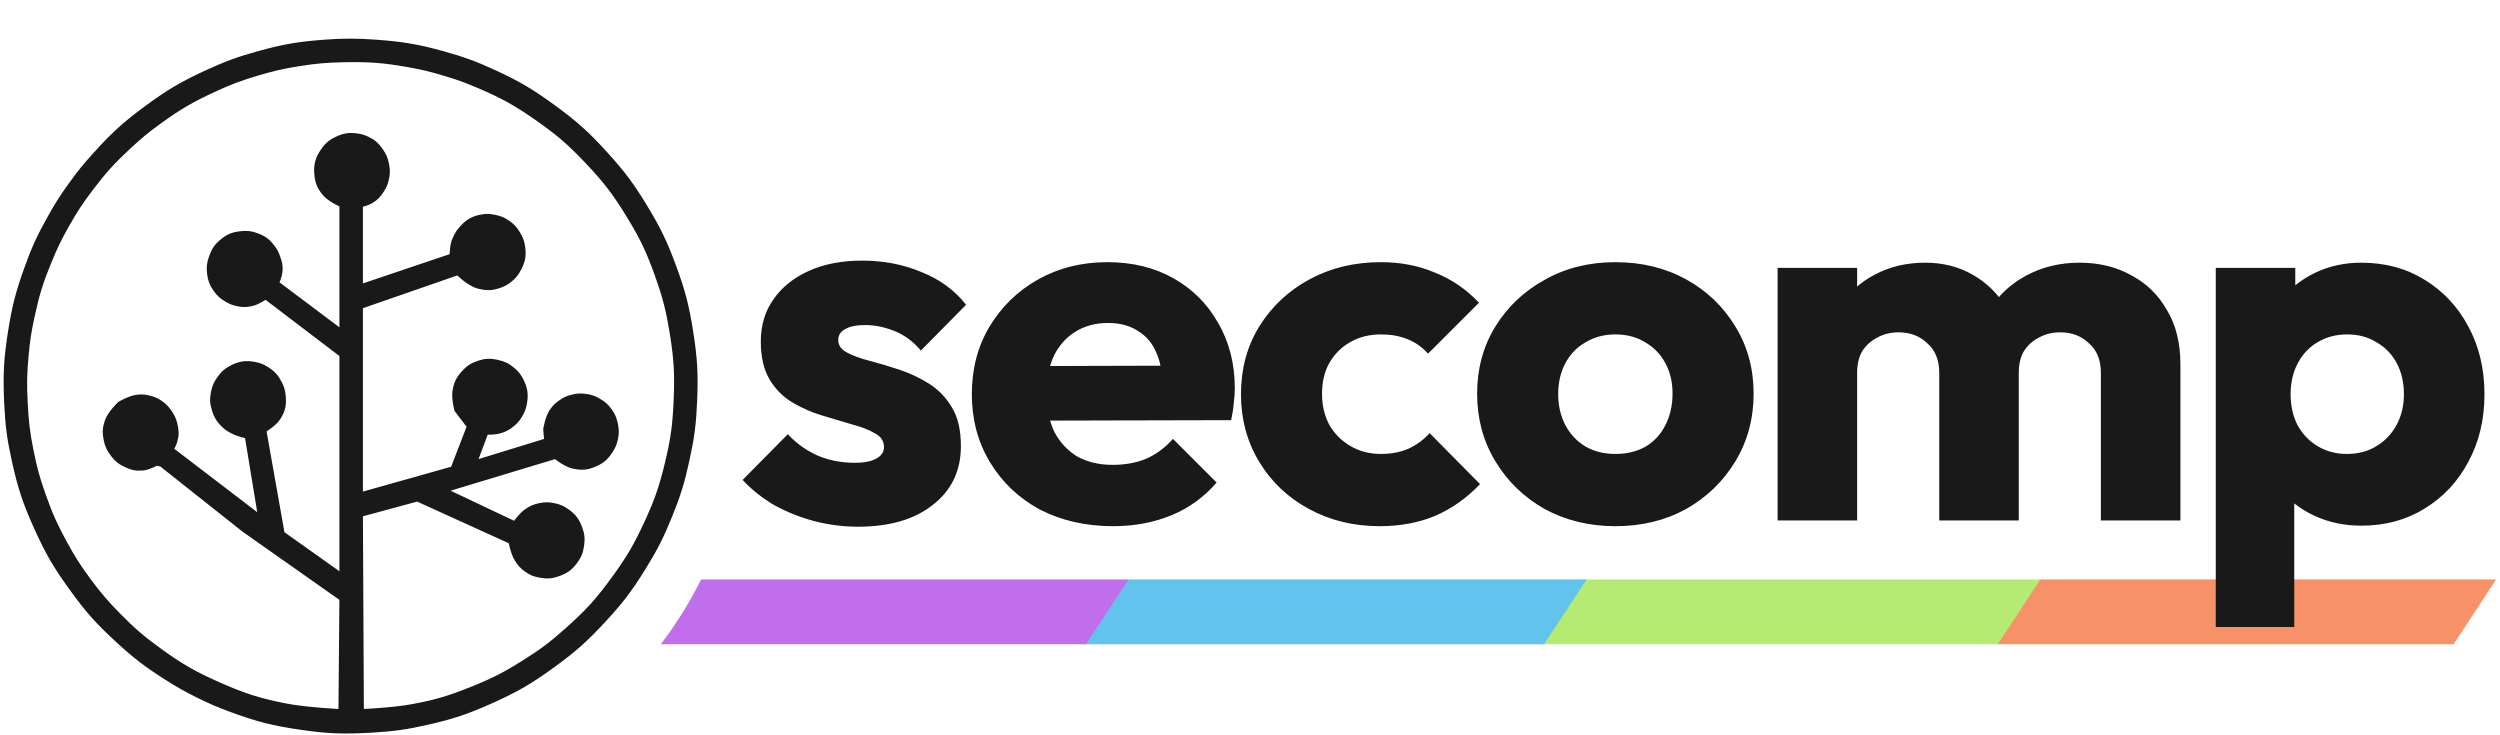 <svg width="551" height="162" viewBox="0 0 551 162" fill="none" xmlns="http://www.w3.org/2000/svg">
<mask id="path-1-outside-1_69_3" maskUnits="userSpaceOnUse" x="0.361" y="8.071" width="154" height="154" fill="black">
<rect fill="white" x="0.361" y="8.071" width="154" height="154"/>
<path fill-rule="evenodd" clip-rule="evenodd" d="M82.825 9.314C88.715 9.742 92.04 10.288 97.729 11.872C102.164 13.107 104.615 14.005 108.8 15.923C114.053 18.33 116.89 20.004 121.575 23.385C126.639 27.041 129.305 29.417 133.498 34.046C137.331 38.277 139.275 40.886 142.227 45.773C145.096 50.521 146.471 53.365 148.402 58.565C150.469 64.131 151.317 67.411 152.234 73.277C153.136 79.045 153.324 82.368 153.086 88.201C152.873 93.402 152.496 96.336 151.382 101.421C150.301 106.359 149.456 109.104 147.55 113.787C145.684 118.373 144.407 120.877 141.801 125.087C138.771 129.984 136.779 132.594 132.859 136.813C128.928 141.046 126.462 143.227 121.788 146.621C116.812 150.234 113.775 152.001 108.162 154.51C102.88 156.871 99.752 157.925 94.109 159.201C89.441 160.256 86.751 160.615 81.973 160.906C75.827 161.281 72.311 161.157 66.218 160.267C60.191 159.386 56.819 158.528 51.101 156.429C48.129 155.338 46.487 154.637 43.649 153.231C40.913 151.874 39.417 151.026 36.836 149.393C32.323 146.537 29.909 144.693 25.978 141.078C21.552 137.008 19.277 134.439 15.758 129.564C12.265 124.726 10.549 121.784 8.093 116.345C5.601 110.827 4.507 107.545 3.196 101.634C2.105 96.713 1.738 93.875 1.493 88.841C1.193 82.678 1.377 79.158 2.345 73.064C3.194 67.719 3.944 64.732 5.751 59.631C7.431 54.891 8.614 52.291 11.074 47.905C12.666 45.065 13.649 43.515 15.545 40.869C17.475 38.174 18.651 36.723 20.868 34.259C24.926 29.75 27.48 27.409 32.365 23.812C37.259 20.209 40.251 18.449 45.779 15.923C49.966 14.009 52.415 13.109 56.85 11.872C62.459 10.307 65.733 9.746 71.541 9.314C75.935 8.987 78.43 8.994 82.825 9.314ZM66.005 14.004C62.299 14.588 60.232 15.062 56.637 16.136C52.804 17.282 50.687 18.082 47.056 19.761C42.252 21.982 39.645 23.497 35.346 26.584C32.465 28.652 30.917 29.924 28.32 32.34C24.783 35.63 22.937 37.66 20.016 41.508C17.728 44.524 16.553 46.313 14.694 49.61C13.011 52.594 12.166 54.333 10.861 57.499C8.934 62.173 8.086 64.921 7.029 69.865C6.341 73.078 6.06 74.91 5.751 78.181C5.36 82.326 5.325 84.683 5.538 88.841C5.749 92.946 6.015 95.257 6.816 99.288C7.607 103.271 8.223 105.484 9.584 109.309C11.082 113.522 12.12 115.835 14.268 119.757C16.119 123.139 17.291 124.977 19.59 128.072C21.878 131.151 23.291 132.796 25.978 135.534C29.283 138.903 31.31 140.656 35.133 143.423C39.871 146.853 42.772 148.517 48.121 150.885C53.627 153.324 56.903 154.409 62.811 155.576C67.568 156.515 75.16 156.855 75.16 156.855L75.373 131.91L53.869 116.772L35.559 102.273L34.494 102.06C34.494 102.06 32.743 102.998 31.514 103.126C30.086 103.275 29.206 103.068 27.894 102.487C26.54 101.887 25.823 101.31 24.913 100.141C24.067 99.054 23.709 98.291 23.423 96.943C23.094 95.393 23.143 94.398 23.636 92.892C24.21 91.136 26.404 89.054 26.404 89.054C26.404 89.054 28.638 87.727 30.236 87.562C31.314 87.45 31.956 87.498 33.004 87.775C33.975 88.032 34.518 88.272 35.346 88.841C36.219 89.441 36.648 89.897 37.262 90.76C37.953 91.731 38.262 92.373 38.54 93.532C38.869 94.908 38.911 95.79 38.54 97.156C38.325 97.948 37.688 99.075 37.688 99.075L57.489 114.213L54.508 96.09C54.508 96.09 52.763 95.72 51.74 95.237C50.551 94.676 49.863 94.286 48.972 93.319C48.063 92.331 47.666 91.616 47.269 90.334C46.825 88.9 46.766 87.969 47.056 86.496C47.301 85.252 47.606 84.549 48.334 83.511C49.213 82.254 49.933 81.619 51.314 80.952C52.977 80.15 54.18 79.992 55.998 80.313C57.139 80.514 57.784 80.764 58.766 81.379C60.114 82.222 60.794 82.957 61.534 84.364C62.061 85.366 62.259 86.01 62.386 87.135C62.605 89.083 62.367 90.382 61.321 92.039C60.439 93.436 58.127 94.811 58.127 94.811L62.173 117.624L75.373 127.006V78.181L58.553 65.388C58.553 65.388 56.839 66.578 55.572 66.88C54.279 67.19 53.462 67.181 52.166 66.88C51.293 66.678 50.812 66.476 50.037 66.028C48.864 65.349 48.246 64.801 47.482 63.682C46.68 62.507 46.376 61.683 46.204 60.271C46.032 58.856 46.15 57.988 46.63 56.646C47.175 55.125 47.729 54.267 48.972 53.235C50.291 52.14 51.315 51.728 53.017 51.529C54.431 51.364 55.305 51.455 56.637 51.956C58.194 52.541 59.039 53.188 60.044 54.514C60.561 55.197 60.799 55.634 61.108 56.433C61.713 57.994 61.904 59.065 61.534 60.697C61.377 61.391 60.895 62.403 60.895 62.403L75.373 73.277V45.133C75.373 45.133 72.673 43.973 71.541 42.574C70.412 41.181 69.979 40.098 69.838 38.31C69.682 36.337 70.025 35.058 71.115 33.406C72.025 32.028 72.813 31.335 74.309 30.635C75.906 29.886 77.036 29.732 78.78 29.995C79.638 30.125 80.124 30.263 80.909 30.635C82.296 31.291 83.01 31.936 83.89 33.193C84.617 34.232 84.914 34.935 85.167 36.178C85.416 37.402 85.429 38.155 85.167 39.376C84.94 40.434 84.688 41.025 84.103 41.935C83.402 43.023 82.873 43.619 81.76 44.28C80.924 44.777 79.418 45.133 79.418 45.133V63.256L99.645 56.433C99.645 56.433 99.671 54.43 100.071 53.235C100.366 52.352 101.135 51.103 101.135 51.103C101.135 51.103 102.282 49.618 103.265 48.971C104.167 48.376 104.763 48.132 105.819 47.905C107.039 47.642 107.791 47.656 109.013 47.905C110.254 48.158 110.964 48.446 111.994 49.184C112.999 49.905 113.487 50.468 114.123 51.529C114.759 52.591 115.021 53.288 115.188 54.514C115.439 56.359 115.201 57.556 114.336 59.205C113.732 60.356 113.239 60.973 112.207 61.763C111.527 62.284 111.09 62.523 110.291 62.829C108.503 63.514 107.245 63.53 105.394 63.043C103.363 62.508 100.923 60.058 100.923 60.058L79.418 67.52V109.096L99.858 103.339L103.477 93.958L100.71 90.334C100.71 90.334 100.038 87.854 100.284 86.283C100.554 84.553 101.029 83.532 102.2 82.232C103.204 81.117 103.977 80.591 105.394 80.099C106.967 79.554 108.028 79.52 109.652 79.886C111.103 80.214 111.937 80.615 113.058 81.592C114 82.412 114.447 83.019 114.975 84.15C115.721 85.751 115.876 86.881 115.613 88.628C115.457 89.669 115.26 90.258 114.762 91.186C114.202 92.229 113.761 92.783 112.846 93.532C111.838 94.356 111.125 94.699 109.865 95.024C108.815 95.295 107.097 95.237 107.097 95.237L104.542 102.06L120.51 97.156L120.297 94.598C120.297 94.598 120.699 92.075 121.575 90.76C122.227 89.781 122.728 89.285 123.704 88.628C124.538 88.067 125.075 87.819 126.046 87.562C127.094 87.284 127.736 87.237 128.814 87.349C130.122 87.484 130.878 87.742 132.008 88.415C133.07 89.047 133.63 89.541 134.35 90.547C135.087 91.578 135.374 92.289 135.627 93.532C135.876 94.756 135.889 95.509 135.627 96.73C135.4 97.788 135.144 98.376 134.562 99.288C133.613 100.781 132.773 101.558 131.156 102.273C129.4 103.05 128.129 103.133 126.259 102.7C124.591 102.313 122.427 100.568 122.427 100.568L97.729 108.03L113.484 115.492C113.484 115.492 114.824 113.552 116.039 112.721C117.085 112.006 117.777 111.686 119.02 111.441C120.162 111.217 120.858 111.217 122.001 111.441C123.244 111.686 123.949 111.987 124.981 112.721C126.433 113.752 127.125 114.677 127.749 116.345C128.278 117.757 128.382 118.689 128.175 120.183C127.965 121.699 127.607 122.586 126.685 123.808C125.682 125.135 124.83 125.767 123.278 126.366C121.796 126.938 120.801 127.044 119.233 126.793C117.906 126.58 117.135 126.29 116.039 125.513C115.03 124.798 114.562 124.219 113.91 123.168C113.078 121.825 112.633 119.33 112.633 119.33L91.98 109.949L79.418 113.36L79.631 156.855C79.631 156.855 86.429 156.565 90.703 155.789C95.985 154.83 98.916 153.939 103.903 151.951C108.671 150.051 111.272 148.72 115.613 145.982C119.483 143.54 121.56 141.983 124.981 138.946C129.519 134.917 131.848 132.341 135.414 127.432C138.594 123.055 140.16 120.399 142.44 115.492C144.781 110.454 145.827 107.462 147.124 102.06C148.4 96.748 148.809 93.66 149.04 88.201C149.284 82.452 149.102 79.172 148.189 73.49C147.385 68.486 146.683 65.689 144.995 60.91C143.06 55.434 141.636 52.435 138.608 47.478C135.545 42.464 133.495 39.803 129.453 35.538C125.598 31.471 123.179 29.38 118.594 26.157C113.842 22.817 110.947 21.193 105.607 18.908C102.68 17.656 100.991 17.048 97.942 16.136C94.831 15.206 93.049 14.781 89.851 14.217C84.431 13.261 81.301 13.041 75.799 13.151C71.961 13.228 69.798 13.407 66.005 14.004Z"/>
</mask>
<path fill-rule="evenodd" clip-rule="evenodd" d="M82.825 9.314C88.715 9.742 92.04 10.288 97.729 11.872C102.164 13.107 104.615 14.005 108.8 15.923C114.053 18.33 116.89 20.004 121.575 23.385C126.639 27.041 129.305 29.417 133.498 34.046C137.331 38.277 139.275 40.886 142.227 45.773C145.096 50.521 146.471 53.365 148.402 58.565C150.469 64.131 151.317 67.411 152.234 73.277C153.136 79.045 153.324 82.368 153.086 88.201C152.873 93.402 152.496 96.336 151.382 101.421C150.301 106.359 149.456 109.104 147.55 113.787C145.684 118.373 144.407 120.877 141.801 125.087C138.771 129.984 136.779 132.594 132.859 136.813C128.928 141.046 126.462 143.227 121.788 146.621C116.812 150.234 113.775 152.001 108.162 154.51C102.88 156.871 99.752 157.925 94.109 159.201C89.441 160.256 86.751 160.615 81.973 160.906C75.827 161.281 72.311 161.157 66.218 160.267C60.191 159.386 56.819 158.528 51.101 156.429C48.129 155.338 46.487 154.637 43.649 153.231C40.913 151.874 39.417 151.026 36.836 149.393C32.323 146.537 29.909 144.693 25.978 141.078C21.552 137.008 19.277 134.439 15.758 129.564C12.265 124.726 10.549 121.784 8.093 116.345C5.601 110.827 4.507 107.545 3.196 101.634C2.105 96.713 1.738 93.875 1.493 88.841C1.193 82.678 1.377 79.158 2.345 73.064C3.194 67.719 3.944 64.732 5.751 59.631C7.431 54.891 8.614 52.291 11.074 47.905C12.666 45.065 13.649 43.515 15.545 40.869C17.475 38.174 18.651 36.723 20.868 34.259C24.926 29.75 27.48 27.409 32.365 23.812C37.259 20.209 40.251 18.449 45.779 15.923C49.966 14.009 52.415 13.109 56.85 11.872C62.459 10.307 65.733 9.746 71.541 9.314C75.935 8.987 78.43 8.994 82.825 9.314ZM66.005 14.004C62.299 14.588 60.232 15.062 56.637 16.136C52.804 17.282 50.687 18.082 47.056 19.761C42.252 21.982 39.645 23.497 35.346 26.584C32.465 28.652 30.917 29.924 28.32 32.34C24.783 35.63 22.937 37.66 20.016 41.508C17.728 44.524 16.553 46.313 14.694 49.61C13.011 52.594 12.166 54.333 10.861 57.499C8.934 62.173 8.086 64.921 7.029 69.865C6.341 73.078 6.06 74.91 5.751 78.181C5.36 82.326 5.325 84.683 5.538 88.841C5.749 92.946 6.015 95.257 6.816 99.288C7.607 103.271 8.223 105.484 9.584 109.309C11.082 113.522 12.12 115.835 14.268 119.757C16.119 123.139 17.291 124.977 19.59 128.072C21.878 131.151 23.291 132.796 25.978 135.534C29.283 138.903 31.31 140.656 35.133 143.423C39.871 146.853 42.772 148.517 48.121 150.885C53.627 153.324 56.903 154.409 62.811 155.576C67.568 156.515 75.16 156.855 75.16 156.855L75.373 131.91L53.869 116.772L35.559 102.273L34.494 102.06C34.494 102.06 32.743 102.998 31.514 103.126C30.086 103.275 29.206 103.068 27.894 102.487C26.54 101.887 25.823 101.31 24.913 100.141C24.067 99.054 23.709 98.291 23.423 96.943C23.094 95.393 23.143 94.398 23.636 92.892C24.21 91.136 26.404 89.054 26.404 89.054C26.404 89.054 28.638 87.727 30.236 87.562C31.314 87.45 31.956 87.498 33.004 87.775C33.975 88.032 34.518 88.272 35.346 88.841C36.219 89.441 36.648 89.897 37.262 90.76C37.953 91.731 38.262 92.373 38.54 93.532C38.869 94.908 38.911 95.79 38.54 97.156C38.325 97.948 37.688 99.075 37.688 99.075L57.489 114.213L54.508 96.09C54.508 96.09 52.763 95.72 51.74 95.237C50.551 94.676 49.863 94.286 48.972 93.319C48.063 92.331 47.666 91.616 47.269 90.334C46.825 88.9 46.766 87.969 47.056 86.496C47.301 85.252 47.606 84.549 48.334 83.511C49.213 82.254 49.933 81.619 51.314 80.952C52.977 80.15 54.18 79.992 55.998 80.313C57.139 80.514 57.784 80.764 58.766 81.379C60.114 82.222 60.794 82.957 61.534 84.364C62.061 85.366 62.259 86.01 62.386 87.135C62.605 89.083 62.367 90.382 61.321 92.039C60.439 93.436 58.127 94.811 58.127 94.811L62.173 117.624L75.373 127.006V78.181L58.553 65.388C58.553 65.388 56.839 66.578 55.572 66.88C54.279 67.19 53.462 67.181 52.166 66.88C51.293 66.678 50.812 66.476 50.037 66.028C48.864 65.349 48.246 64.801 47.482 63.682C46.68 62.507 46.376 61.683 46.204 60.271C46.032 58.856 46.15 57.988 46.63 56.646C47.175 55.125 47.729 54.267 48.972 53.235C50.291 52.14 51.315 51.728 53.017 51.529C54.431 51.364 55.305 51.455 56.637 51.956C58.194 52.541 59.039 53.188 60.044 54.514C60.561 55.197 60.799 55.634 61.108 56.433C61.713 57.994 61.904 59.065 61.534 60.697C61.377 61.391 60.895 62.403 60.895 62.403L75.373 73.277V45.133C75.373 45.133 72.673 43.973 71.541 42.574C70.412 41.181 69.979 40.098 69.838 38.31C69.682 36.337 70.025 35.058 71.115 33.406C72.025 32.028 72.813 31.335 74.309 30.635C75.906 29.886 77.036 29.732 78.78 29.995C79.638 30.125 80.124 30.263 80.909 30.635C82.296 31.291 83.01 31.936 83.89 33.193C84.617 34.232 84.914 34.935 85.167 36.178C85.416 37.402 85.429 38.155 85.167 39.376C84.94 40.434 84.688 41.025 84.103 41.935C83.402 43.023 82.873 43.619 81.76 44.28C80.924 44.777 79.418 45.133 79.418 45.133V63.256L99.645 56.433C99.645 56.433 99.671 54.43 100.071 53.235C100.366 52.352 101.135 51.103 101.135 51.103C101.135 51.103 102.282 49.618 103.265 48.971C104.167 48.376 104.763 48.132 105.819 47.905C107.039 47.642 107.791 47.656 109.013 47.905C110.254 48.158 110.964 48.446 111.994 49.184C112.999 49.905 113.487 50.468 114.123 51.529C114.759 52.591 115.021 53.288 115.188 54.514C115.439 56.359 115.201 57.556 114.336 59.205C113.732 60.356 113.239 60.973 112.207 61.763C111.527 62.284 111.09 62.523 110.291 62.829C108.503 63.514 107.245 63.53 105.394 63.043C103.363 62.508 100.923 60.058 100.923 60.058L79.418 67.52V109.096L99.858 103.339L103.477 93.958L100.71 90.334C100.71 90.334 100.038 87.854 100.284 86.283C100.554 84.553 101.029 83.532 102.2 82.232C103.204 81.117 103.977 80.591 105.394 80.099C106.967 79.554 108.028 79.52 109.652 79.886C111.103 80.214 111.937 80.615 113.058 81.592C114 82.412 114.447 83.019 114.975 84.15C115.721 85.751 115.876 86.881 115.613 88.628C115.457 89.669 115.26 90.258 114.762 91.186C114.202 92.229 113.761 92.783 112.846 93.532C111.838 94.356 111.125 94.699 109.865 95.024C108.815 95.295 107.097 95.237 107.097 95.237L104.542 102.06L120.51 97.156L120.297 94.598C120.297 94.598 120.699 92.075 121.575 90.76C122.227 89.781 122.728 89.285 123.704 88.628C124.538 88.067 125.075 87.819 126.046 87.562C127.094 87.284 127.736 87.237 128.814 87.349C130.122 87.484 130.878 87.742 132.008 88.415C133.07 89.047 133.63 89.541 134.35 90.547C135.087 91.578 135.374 92.289 135.627 93.532C135.876 94.756 135.889 95.509 135.627 96.73C135.4 97.788 135.144 98.376 134.562 99.288C133.613 100.781 132.773 101.558 131.156 102.273C129.4 103.05 128.129 103.133 126.259 102.7C124.591 102.313 122.427 100.568 122.427 100.568L97.729 108.03L113.484 115.492C113.484 115.492 114.824 113.552 116.039 112.721C117.085 112.006 117.777 111.686 119.02 111.441C120.162 111.217 120.858 111.217 122.001 111.441C123.244 111.686 123.949 111.987 124.981 112.721C126.433 113.752 127.125 114.677 127.749 116.345C128.278 117.757 128.382 118.689 128.175 120.183C127.965 121.699 127.607 122.586 126.685 123.808C125.682 125.135 124.83 125.767 123.278 126.366C121.796 126.938 120.801 127.044 119.233 126.793C117.906 126.58 117.135 126.29 116.039 125.513C115.03 124.798 114.562 124.219 113.91 123.168C113.078 121.825 112.633 119.33 112.633 119.33L91.98 109.949L79.418 113.36L79.631 156.855C79.631 156.855 86.429 156.565 90.703 155.789C95.985 154.83 98.916 153.939 103.903 151.951C108.671 150.051 111.272 148.72 115.613 145.982C119.483 143.54 121.56 141.983 124.981 138.946C129.519 134.917 131.848 132.341 135.414 127.432C138.594 123.055 140.16 120.399 142.44 115.492C144.781 110.454 145.827 107.462 147.124 102.06C148.4 96.748 148.809 93.66 149.04 88.201C149.284 82.452 149.102 79.172 148.189 73.49C147.385 68.486 146.683 65.689 144.995 60.91C143.06 55.434 141.636 52.435 138.608 47.478C135.545 42.464 133.495 39.803 129.453 35.538C125.598 31.471 123.179 29.38 118.594 26.157C113.842 22.817 110.947 21.193 105.607 18.908C102.68 17.656 100.991 17.048 97.942 16.136C94.831 15.206 93.049 14.781 89.851 14.217C84.431 13.261 81.301 13.041 75.799 13.151C71.961 13.228 69.798 13.407 66.005 14.004Z" fill="#191919"/>
<path fill-rule="evenodd" clip-rule="evenodd" d="M82.825 9.314C88.715 9.742 92.04 10.288 97.729 11.872C102.164 13.107 104.615 14.005 108.8 15.923C114.053 18.33 116.89 20.004 121.575 23.385C126.639 27.041 129.305 29.417 133.498 34.046C137.331 38.277 139.275 40.886 142.227 45.773C145.096 50.521 146.471 53.365 148.402 58.565C150.469 64.131 151.317 67.411 152.234 73.277C153.136 79.045 153.324 82.368 153.086 88.201C152.873 93.402 152.496 96.336 151.382 101.421C150.301 106.359 149.456 109.104 147.55 113.787C145.684 118.373 144.407 120.877 141.801 125.087C138.771 129.984 136.779 132.594 132.859 136.813C128.928 141.046 126.462 143.227 121.788 146.621C116.812 150.234 113.775 152.001 108.162 154.51C102.88 156.871 99.752 157.925 94.109 159.201C89.441 160.256 86.751 160.615 81.973 160.906C75.827 161.281 72.311 161.157 66.218 160.267C60.191 159.386 56.819 158.528 51.101 156.429C48.129 155.338 46.487 154.637 43.649 153.231C40.913 151.874 39.417 151.026 36.836 149.393C32.323 146.537 29.909 144.693 25.978 141.078C21.552 137.008 19.277 134.439 15.758 129.564C12.265 124.726 10.549 121.784 8.093 116.345C5.601 110.827 4.507 107.545 3.196 101.634C2.105 96.713 1.738 93.875 1.493 88.841C1.193 82.678 1.377 79.158 2.345 73.064C3.194 67.719 3.944 64.732 5.751 59.631C7.431 54.891 8.614 52.291 11.074 47.905C12.666 45.065 13.649 43.515 15.545 40.869C17.475 38.174 18.651 36.723 20.868 34.259C24.926 29.75 27.48 27.409 32.365 23.812C37.259 20.209 40.251 18.449 45.779 15.923C49.966 14.009 52.415 13.109 56.85 11.872C62.459 10.307 65.733 9.746 71.541 9.314C75.935 8.987 78.43 8.994 82.825 9.314ZM66.005 14.004C62.299 14.588 60.232 15.062 56.637 16.136C52.804 17.282 50.687 18.082 47.056 19.761C42.252 21.982 39.645 23.497 35.346 26.584C32.465 28.652 30.917 29.924 28.32 32.34C24.783 35.63 22.937 37.66 20.016 41.508C17.728 44.524 16.553 46.313 14.694 49.61C13.011 52.594 12.166 54.333 10.861 57.499C8.934 62.173 8.086 64.921 7.029 69.865C6.341 73.078 6.06 74.91 5.751 78.181C5.36 82.326 5.325 84.683 5.538 88.841C5.749 92.946 6.015 95.257 6.816 99.288C7.607 103.271 8.223 105.484 9.584 109.309C11.082 113.522 12.12 115.835 14.268 119.757C16.119 123.139 17.291 124.977 19.59 128.072C21.878 131.151 23.291 132.796 25.978 135.534C29.283 138.903 31.31 140.656 35.133 143.423C39.871 146.853 42.772 148.517 48.121 150.885C53.627 153.324 56.903 154.409 62.811 155.576C67.568 156.515 75.16 156.855 75.16 156.855L75.373 131.91L53.869 116.772L35.559 102.273L34.494 102.06C34.494 102.06 32.743 102.998 31.514 103.126C30.086 103.275 29.206 103.068 27.894 102.487C26.54 101.887 25.823 101.31 24.913 100.141C24.067 99.054 23.709 98.291 23.423 96.943C23.094 95.393 23.143 94.398 23.636 92.892C24.21 91.136 26.404 89.054 26.404 89.054C26.404 89.054 28.638 87.727 30.236 87.562C31.314 87.45 31.956 87.498 33.004 87.775C33.975 88.032 34.518 88.272 35.346 88.841C36.219 89.441 36.648 89.897 37.262 90.76C37.953 91.731 38.262 92.373 38.54 93.532C38.869 94.908 38.911 95.79 38.54 97.156C38.325 97.948 37.688 99.075 37.688 99.075L57.489 114.213L54.508 96.09C54.508 96.09 52.763 95.72 51.74 95.237C50.551 94.676 49.863 94.286 48.972 93.319C48.063 92.331 47.666 91.616 47.269 90.334C46.825 88.9 46.766 87.969 47.056 86.496C47.301 85.252 47.606 84.549 48.334 83.511C49.213 82.254 49.933 81.619 51.314 80.952C52.977 80.15 54.18 79.992 55.998 80.313C57.139 80.514 57.784 80.764 58.766 81.379C60.114 82.222 60.794 82.957 61.534 84.364C62.061 85.366 62.259 86.01 62.386 87.135C62.605 89.083 62.367 90.382 61.321 92.039C60.439 93.436 58.127 94.811 58.127 94.811L62.173 117.624L75.373 127.006V78.181L58.553 65.388C58.553 65.388 56.839 66.578 55.572 66.88C54.279 67.19 53.462 67.181 52.166 66.88C51.293 66.678 50.812 66.476 50.037 66.028C48.864 65.349 48.246 64.801 47.482 63.682C46.68 62.507 46.376 61.683 46.204 60.271C46.032 58.856 46.15 57.988 46.63 56.646C47.175 55.125 47.729 54.267 48.972 53.235C50.291 52.14 51.315 51.728 53.017 51.529C54.431 51.364 55.305 51.455 56.637 51.956C58.194 52.541 59.039 53.188 60.044 54.514C60.561 55.197 60.799 55.634 61.108 56.433C61.713 57.994 61.904 59.065 61.534 60.697C61.377 61.391 60.895 62.403 60.895 62.403L75.373 73.277V45.133C75.373 45.133 72.673 43.973 71.541 42.574C70.412 41.181 69.979 40.098 69.838 38.31C69.682 36.337 70.025 35.058 71.115 33.406C72.025 32.028 72.813 31.335 74.309 30.635C75.906 29.886 77.036 29.732 78.78 29.995C79.638 30.125 80.124 30.263 80.909 30.635C82.296 31.291 83.01 31.936 83.89 33.193C84.617 34.232 84.914 34.935 85.167 36.178C85.416 37.402 85.429 38.155 85.167 39.376C84.94 40.434 84.688 41.025 84.103 41.935C83.402 43.023 82.873 43.619 81.76 44.28C80.924 44.777 79.418 45.133 79.418 45.133V63.256L99.645 56.433C99.645 56.433 99.671 54.43 100.071 53.235C100.366 52.352 101.135 51.103 101.135 51.103C101.135 51.103 102.282 49.618 103.265 48.971C104.167 48.376 104.763 48.132 105.819 47.905C107.039 47.642 107.791 47.656 109.013 47.905C110.254 48.158 110.964 48.446 111.994 49.184C112.999 49.905 113.487 50.468 114.123 51.529C114.759 52.591 115.021 53.288 115.188 54.514C115.439 56.359 115.201 57.556 114.336 59.205C113.732 60.356 113.239 60.973 112.207 61.763C111.527 62.284 111.09 62.523 110.291 62.829C108.503 63.514 107.245 63.53 105.394 63.043C103.363 62.508 100.923 60.058 100.923 60.058L79.418 67.52V109.096L99.858 103.339L103.477 93.958L100.71 90.334C100.71 90.334 100.038 87.854 100.284 86.283C100.554 84.553 101.029 83.532 102.2 82.232C103.204 81.117 103.977 80.591 105.394 80.099C106.967 79.554 108.028 79.52 109.652 79.886C111.103 80.214 111.937 80.615 113.058 81.592C114 82.412 114.447 83.019 114.975 84.15C115.721 85.751 115.876 86.881 115.613 88.628C115.457 89.669 115.26 90.258 114.762 91.186C114.202 92.229 113.761 92.783 112.846 93.532C111.838 94.356 111.125 94.699 109.865 95.024C108.815 95.295 107.097 95.237 107.097 95.237L104.542 102.06L120.51 97.156L120.297 94.598C120.297 94.598 120.699 92.075 121.575 90.76C122.227 89.781 122.728 89.285 123.704 88.628C124.538 88.067 125.075 87.819 126.046 87.562C127.094 87.284 127.736 87.237 128.814 87.349C130.122 87.484 130.878 87.742 132.008 88.415C133.07 89.047 133.63 89.541 134.35 90.547C135.087 91.578 135.374 92.289 135.627 93.532C135.876 94.756 135.889 95.509 135.627 96.73C135.4 97.788 135.144 98.376 134.562 99.288C133.613 100.781 132.773 101.558 131.156 102.273C129.4 103.05 128.129 103.133 126.259 102.7C124.591 102.313 122.427 100.568 122.427 100.568L97.729 108.03L113.484 115.492C113.484 115.492 114.824 113.552 116.039 112.721C117.085 112.006 117.777 111.686 119.02 111.441C120.162 111.217 120.858 111.217 122.001 111.441C123.244 111.686 123.949 111.987 124.981 112.721C126.433 113.752 127.125 114.677 127.749 116.345C128.278 117.757 128.382 118.689 128.175 120.183C127.965 121.699 127.607 122.586 126.685 123.808C125.682 125.135 124.83 125.767 123.278 126.366C121.796 126.938 120.801 127.044 119.233 126.793C117.906 126.58 117.135 126.29 116.039 125.513C115.03 124.798 114.562 124.219 113.91 123.168C113.078 121.825 112.633 119.33 112.633 119.33L91.98 109.949L79.418 113.36L79.631 156.855C79.631 156.855 86.429 156.565 90.703 155.789C95.985 154.83 98.916 153.939 103.903 151.951C108.671 150.051 111.272 148.72 115.613 145.982C119.483 143.54 121.56 141.983 124.981 138.946C129.519 134.917 131.848 132.341 135.414 127.432C138.594 123.055 140.16 120.399 142.44 115.492C144.781 110.454 145.827 107.462 147.124 102.06C148.4 96.748 148.809 93.66 149.04 88.201C149.284 82.452 149.102 79.172 148.189 73.49C147.385 68.486 146.683 65.689 144.995 60.91C143.06 55.434 141.636 52.435 138.608 47.478C135.545 42.464 133.495 39.803 129.453 35.538C125.598 31.471 123.179 29.38 118.594 26.157C113.842 22.817 110.947 21.193 105.607 18.908C102.68 17.656 100.991 17.048 97.942 16.136C94.831 15.206 93.049 14.781 89.851 14.217C84.431 13.261 81.301 13.041 75.799 13.151C71.961 13.228 69.798 13.407 66.005 14.004Z" stroke="#191919" stroke-width="1.137" mask="url(#path-1-outside-1_69_3)"/>
<path d="M449.361 127.711H550.156L540.785 141.992H439.989L449.361 127.711Z" fill="#F69168"/>
<path d="M348.884 127.711H449.68L440.308 141.992H339.513L348.884 127.711Z" fill="#B5EB73"/>
<path d="M248.451 127.711H349.713L340.298 141.992H239.036L248.451 127.711Z" fill="#62C3EC"/>
<path d="M239.355 141.992H145.635C149.016 137.566 151.999 132.785 154.525 127.711H248.727L239.355 141.992Z" fill="#C06EEB"/>
<path d="M189.101 116.087C185.818 116.087 182.572 115.667 179.365 114.827C176.234 113.987 173.294 112.803 170.545 111.276C167.872 109.672 165.581 107.839 163.672 105.778L173.637 95.697C175.47 97.683 177.647 99.248 180.167 100.394C182.687 101.463 185.436 101.997 188.414 101.997C190.476 101.997 192.042 101.692 193.111 101.081C194.256 100.47 194.829 99.63 194.829 98.561C194.829 97.186 194.142 96.155 192.767 95.468C191.469 94.704 189.789 94.055 187.727 93.521C185.665 92.91 183.489 92.261 181.198 91.573C178.907 90.886 176.73 89.932 174.668 88.71C172.606 87.488 170.926 85.808 169.628 83.67C168.33 81.455 167.681 78.668 167.681 75.308C167.681 71.718 168.597 68.626 170.43 66.029C172.263 63.356 174.859 61.256 178.219 59.729C181.579 58.202 185.512 57.438 190.018 57.438C194.753 57.438 199.105 58.278 203.076 59.958C207.124 61.562 210.408 63.967 212.928 67.174L202.962 77.255C201.206 75.193 199.22 73.742 197.005 72.902C194.867 72.062 192.767 71.642 190.705 71.642C188.72 71.642 187.231 71.947 186.238 72.558C185.245 73.093 184.749 73.895 184.749 74.964C184.749 76.109 185.398 77.026 186.696 77.713C187.994 78.4 189.674 79.011 191.736 79.546C193.798 80.08 195.974 80.73 198.265 81.493C200.556 82.257 202.733 83.288 204.795 84.586C206.857 85.884 208.537 87.641 209.835 89.855C211.133 91.993 211.782 94.819 211.782 98.332C211.782 103.754 209.72 108.069 205.597 111.276C201.549 114.483 196.051 116.087 189.101 116.087ZM245.346 115.972C239.313 115.972 233.929 114.751 229.195 112.307C224.536 109.787 220.871 106.312 218.198 101.883C215.525 97.454 214.189 92.452 214.189 86.877C214.189 81.302 215.487 76.338 218.083 71.986C220.756 67.556 224.345 64.082 228.851 61.562C233.357 59.041 238.435 57.782 244.086 57.782C249.584 57.782 254.434 58.965 258.634 61.333C262.834 63.7 266.118 66.984 268.485 71.184C270.929 75.384 272.151 80.195 272.151 85.617C272.151 86.61 272.074 87.679 271.921 88.824C271.845 89.893 271.654 91.153 271.349 92.604L223.353 92.719V80.691L263.903 80.577L256.343 85.617C256.266 82.409 255.77 79.775 254.854 77.713C253.937 75.575 252.563 73.971 250.73 72.902C248.973 71.757 246.797 71.184 244.201 71.184C241.451 71.184 239.046 71.833 236.984 73.131C234.998 74.353 233.433 76.109 232.287 78.4C231.218 80.691 230.684 83.479 230.684 86.762C230.684 90.046 231.256 92.872 232.402 95.239C233.624 97.53 235.304 99.325 237.442 100.623C239.657 101.845 242.253 102.456 245.231 102.456C247.981 102.456 250.463 101.997 252.677 101.081C254.892 100.088 256.839 98.637 258.519 96.728L268.141 106.35C265.392 109.558 262.07 111.963 258.176 113.567C254.281 115.171 250.004 115.972 245.346 115.972ZM304.093 115.972C298.365 115.972 293.172 114.712 288.514 112.192C283.856 109.672 280.19 106.198 277.517 101.768C274.845 97.339 273.508 92.375 273.508 86.877C273.508 81.302 274.845 76.338 277.517 71.986C280.267 67.556 283.97 64.082 288.629 61.562C293.287 59.041 298.518 57.782 304.322 57.782C308.675 57.782 312.646 58.545 316.235 60.072C319.901 61.523 323.146 63.738 325.972 66.716L314.746 77.942C313.448 76.491 311.92 75.422 310.164 74.735C308.484 74.047 306.536 73.704 304.322 73.704C301.802 73.704 299.549 74.276 297.563 75.422C295.654 76.491 294.127 78.019 292.981 80.004C291.912 81.913 291.378 84.166 291.378 86.762C291.378 89.359 291.912 91.65 292.981 93.635C294.127 95.621 295.692 97.186 297.678 98.332C299.663 99.477 301.878 100.05 304.322 100.05C306.613 100.05 308.637 99.668 310.393 98.905C312.226 98.065 313.791 96.919 315.089 95.468L326.201 106.694C323.299 109.749 320.015 112.078 316.349 113.681C312.684 115.209 308.598 115.972 304.093 115.972ZM356.026 115.972C350.299 115.972 345.106 114.712 340.448 112.192C335.866 109.596 332.238 106.083 329.566 101.654C326.893 97.225 325.556 92.261 325.556 86.762C325.556 81.264 326.893 76.338 329.566 71.986C332.238 67.633 335.866 64.196 340.448 61.676C345.03 59.08 350.223 57.782 356.026 57.782C361.83 57.782 367.023 59.041 371.605 61.562C376.187 64.082 379.815 67.556 382.487 71.986C385.16 76.338 386.497 81.264 386.497 86.762C386.497 92.261 385.16 97.225 382.487 101.654C379.815 106.083 376.187 109.596 371.605 112.192C367.023 114.712 361.83 115.972 356.026 115.972ZM356.026 100.05C358.547 100.05 360.761 99.516 362.67 98.446C364.579 97.301 366.03 95.735 367.023 93.75C368.092 91.688 368.627 89.359 368.627 86.762C368.627 84.166 368.092 81.913 367.023 80.004C365.954 78.019 364.465 76.491 362.556 75.422C360.723 74.276 358.547 73.704 356.026 73.704C353.583 73.704 351.406 74.276 349.497 75.422C347.588 76.491 346.099 78.019 345.03 80.004C343.961 81.99 343.426 84.281 343.426 86.877C343.426 89.397 343.961 91.688 345.03 93.75C346.099 95.735 347.588 97.301 349.497 98.446C351.406 99.516 353.583 100.05 356.026 100.05ZM391.785 114.712V59.041H409.312V114.712H391.785ZM427.41 114.712V82.18C427.41 79.355 426.532 77.178 424.776 75.651C423.096 74.047 420.996 73.246 418.475 73.246C416.719 73.246 415.154 73.627 413.779 74.391C412.404 75.078 411.297 76.071 410.457 77.369C409.693 78.668 409.312 80.271 409.312 82.18L402.553 79.202C402.553 74.773 403.508 70.993 405.417 67.862C407.326 64.654 409.922 62.211 413.206 60.531C416.49 58.774 420.194 57.896 424.317 57.896C428.212 57.896 431.687 58.774 434.741 60.531C437.872 62.287 440.354 64.731 442.187 67.862C444.02 70.993 444.936 74.735 444.936 79.088V114.712H427.41ZM463.035 114.712V82.18C463.035 79.355 462.157 77.178 460.4 75.651C458.72 74.047 456.62 73.246 454.1 73.246C452.344 73.246 450.778 73.627 449.404 74.391C448.029 75.078 446.922 76.071 446.082 77.369C445.318 78.668 444.936 80.271 444.936 82.18L434.856 80.806C435.009 76.071 436.116 72.024 438.178 68.664C440.316 65.227 443.104 62.593 446.54 60.76C450.053 58.851 453.986 57.896 458.339 57.896C462.615 57.896 466.395 58.812 469.679 60.645C473.039 62.402 475.674 64.96 477.583 68.32C479.568 71.604 480.561 75.575 480.561 80.233V114.712H463.035ZM520.43 115.858C516.688 115.858 513.251 115.132 510.12 113.681C506.989 112.231 504.431 110.245 502.445 107.725C500.46 105.128 499.314 102.188 499.009 98.905V75.422C499.314 72.138 500.46 69.16 502.445 66.487C504.431 63.814 506.989 61.714 510.12 60.187C513.251 58.66 516.688 57.896 520.43 57.896C525.699 57.896 530.357 59.156 534.405 61.676C538.528 64.196 541.736 67.633 544.027 71.986C546.394 76.338 547.578 81.302 547.578 86.877C547.578 92.452 546.394 97.415 544.027 101.768C541.736 106.121 538.528 109.558 534.405 112.078C530.357 114.598 525.699 115.858 520.43 115.858ZM488.356 138.195V59.041H505.882V73.36L503.018 86.877L505.653 100.394V138.195H488.356ZM517.222 100.05C519.742 100.05 521.919 99.477 523.751 98.332C525.661 97.186 527.15 95.621 528.219 93.635C529.288 91.65 529.823 89.397 529.823 86.877C529.823 84.281 529.288 81.99 528.219 80.004C527.15 78.019 525.661 76.491 523.751 75.422C521.919 74.276 519.78 73.704 517.337 73.704C514.893 73.704 512.717 74.276 510.807 75.422C508.975 76.491 507.524 78.019 506.455 80.004C505.385 81.99 504.851 84.281 504.851 86.877C504.851 89.397 505.347 91.65 506.34 93.635C507.409 95.621 508.898 97.186 510.807 98.332C512.717 99.477 514.855 100.05 517.222 100.05Z" fill="#191919"/>
</svg>
